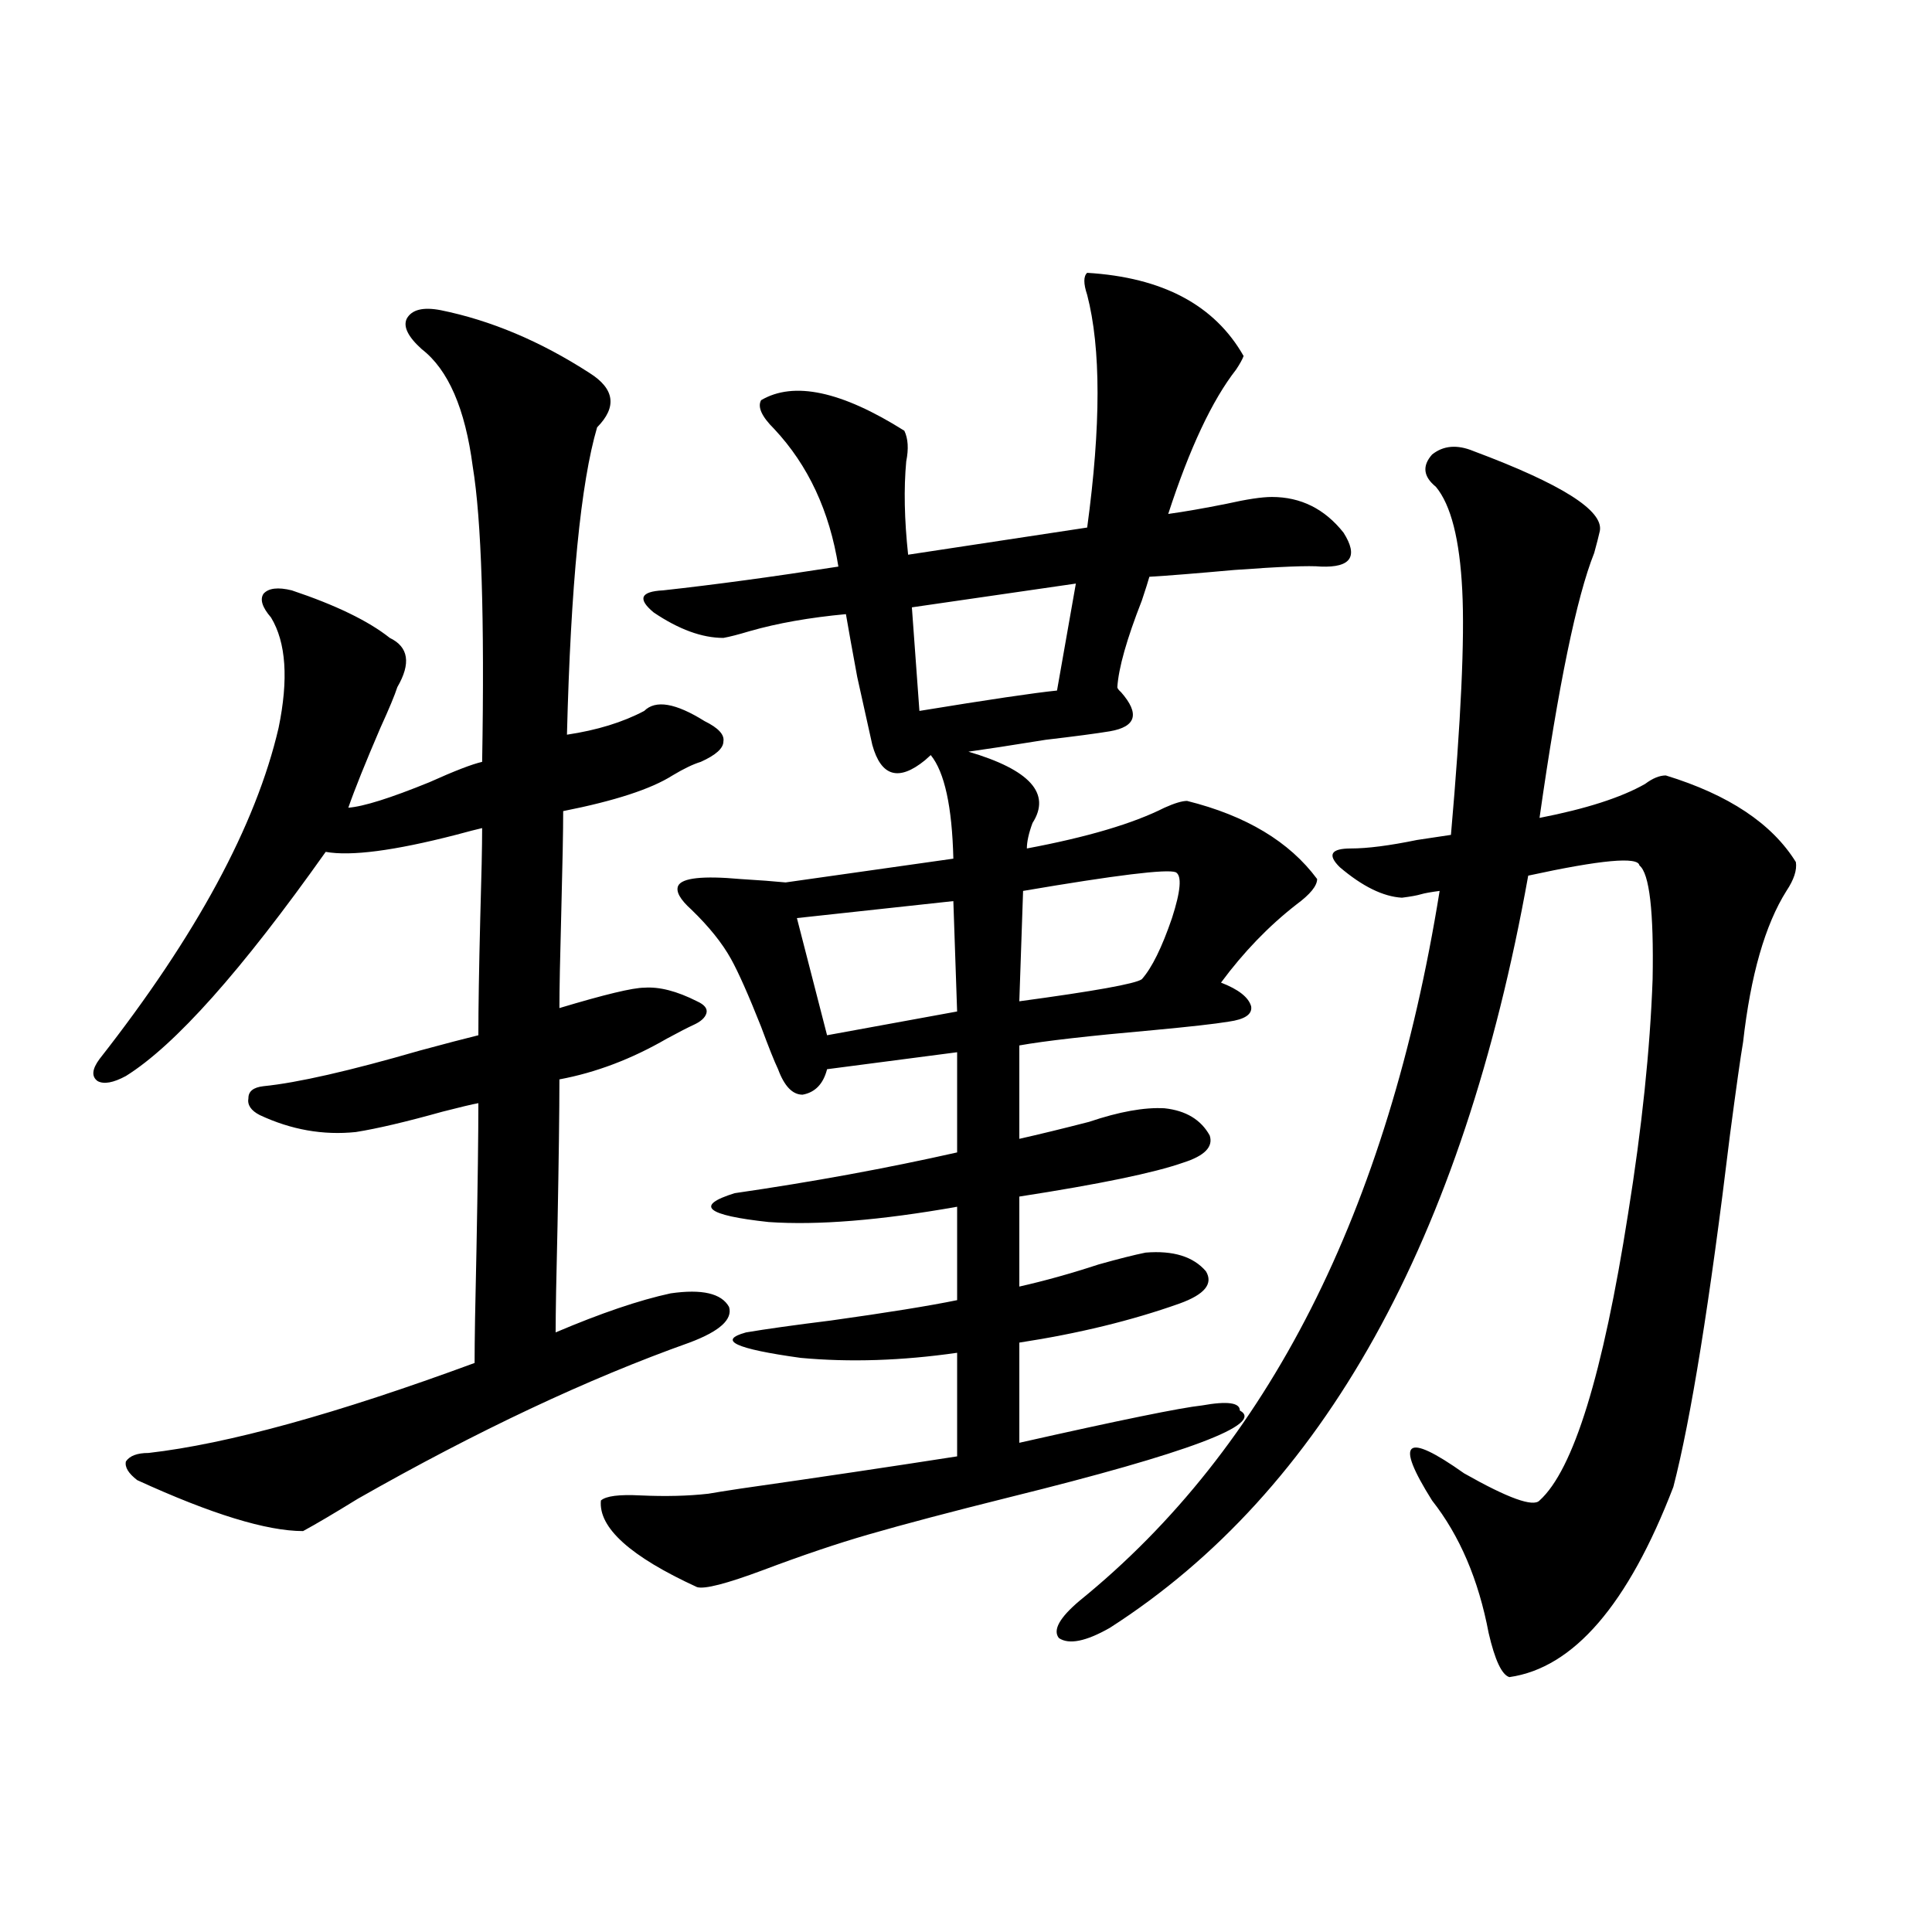 <?xml version="1.0" encoding="utf-8"?>
<!-- Generator: Adobe Illustrator 16.0.0, SVG Export Plug-In . SVG Version: 6.00 Build 0)  -->
<!DOCTYPE svg PUBLIC "-//W3C//DTD SVG 1.1//EN" "http://www.w3.org/Graphics/SVG/1.1/DTD/svg11.dtd">
<svg version="1.1" id="图层_1" xmlns="http://www.w3.org/2000/svg" xmlns:xlink="http://www.w3.org/1999/xlink" x="0px" y="0px"
	 width="1000px" height="1000px" viewBox="0 0 1000 1000" enable-background="new 0 0 1000 1000" xml:space="preserve">
<path d="M347.113,669.438c16.25-2.334,26.341,0,30.243,7.031c1.951,6.455-4.878,12.607-20.487,18.457
	c-52.682,18.76-109.921,45.703-171.703,80.859c-12.362,7.622-21.798,13.184-28.292,16.699c-18.871,0-47.483-8.789-85.852-26.367
	c-4.558-3.516-6.509-6.729-5.854-9.668c1.951-2.925,5.854-4.395,11.707-4.395c40.975-4.683,97.224-20.215,168.776-46.582
	c0-11.123,0.32-30.762,0.976-58.887c0.641-33.975,0.976-59.175,0.976-75.586c-3.262,0.591-9.436,2.061-18.536,4.395
	c-18.871,5.273-33.825,8.789-44.877,10.547c-16.92,1.758-33.505-1.167-49.755-8.789c-4.558-2.334-6.509-5.273-5.854-8.789
	c0-3.516,2.592-5.562,7.805-6.152c17.561-1.758,44.542-7.91,80.974-18.457c13.003-3.516,23.079-6.152,30.243-7.91
	c0-14.063,0.32-34.277,0.976-60.645c0.641-21.67,0.976-37.202,0.976-46.582c-2.606,0.591-7.164,1.758-13.658,3.516
	c-31.874,8.213-54.313,11.138-67.315,8.789C125,502.445,90.534,541.117,65.169,556.938c-6.509,3.516-11.387,4.395-14.634,2.637
	c-3.262-2.334-2.927-6.152,0.976-11.426c50.075-63.857,80.974-120.986,92.681-171.387c5.198-25.186,3.902-44.233-3.902-57.129
	c-4.558-5.273-5.854-9.365-3.902-12.305c2.592-2.925,7.47-3.516,14.634-1.758c22.759,7.622,39.664,15.82,50.73,24.609
	c9.756,4.697,11.052,13.184,3.902,25.488c-1.311,4.106-4.237,11.138-8.78,21.094c-7.805,18.169-13.338,31.943-16.585,41.309
	c7.805-0.576,21.783-4.971,41.95-13.184c13.003-5.85,22.104-9.365,27.316-10.547c1.296-74.404-0.335-125.381-4.878-152.93
	c-3.902-29.883-12.683-50.098-26.341-60.645c-7.164-6.44-9.756-11.714-7.805-15.82c2.592-4.683,8.445-6.152,17.561-4.395
	c26.006,5.273,51.706,16.123,77.071,32.52c13.003,8.213,14.299,17.578,3.902,28.125c-8.46,28.716-13.658,81.738-15.609,159.082
	c15.609-2.334,28.933-6.44,39.999-12.305c5.854-5.85,16.25-4.092,31.219,5.273c7.149,3.516,10.396,7.031,9.756,10.547
	c0,3.516-3.902,7.031-11.707,10.547c-3.902,1.182-8.78,3.516-14.634,7.031c-11.066,7.031-29.923,13.184-56.584,18.457
	c0,9.971-0.335,27.246-0.976,51.855c-0.655,24.033-0.976,40.732-0.976,50.098c23.414-7.031,38.048-10.547,43.901-10.547
	c7.805-0.576,16.905,1.758,27.316,7.031c3.902,1.758,5.519,3.818,4.878,6.152c-0.655,2.349-2.927,4.395-6.829,6.152
	c-2.606,1.182-7.164,3.516-13.658,7.031c-18.216,10.547-36.752,17.578-55.608,21.094c0,16.411-0.335,41.611-0.976,75.586
	c-0.655,26.958-0.976,45.415-0.976,55.371C311.017,679.696,330.849,672.953,347.113,669.438z M562.718,141.215
	c39.023,2.349,66.005,16.699,80.974,43.066c-0.655,1.758-1.951,4.106-3.902,7.031c-12.362,15.82-24.069,40.732-35.121,74.707
	c8.445-1.167,18.536-2.925,30.243-5.273c10.396-2.334,18.201-3.516,23.414-3.516c14.954,0,27.316,6.152,37.072,18.457
	c7.805,12.305,3.902,18.169-11.707,17.578c-5.854-0.576-20.822,0-44.877,1.758c-19.512,1.758-34.146,2.939-43.901,3.516
	c-0.655,2.349-1.951,6.455-3.902,12.305c-7.805,19.927-12.042,34.868-12.683,44.824c0,0.591,0.641,1.47,1.951,2.637
	c9.756,11.138,7.805,17.881-5.854,20.215c-7.164,1.182-18.216,2.637-33.17,4.395c-18.216,2.939-31.554,4.985-39.999,6.152
	c31.859,9.38,42.926,21.685,33.17,36.914c-1.951,5.273-2.927,9.668-2.927,13.184c31.219-5.85,54.953-12.881,71.218-21.094
	c5.198-2.334,9.101-3.516,11.707-3.516c30.563,7.622,53.002,21.094,67.315,40.43c0,3.516-3.582,7.91-10.731,13.184
	c-14.313,11.138-27.316,24.609-39.023,40.43c9.101,3.516,14.299,7.622,15.609,12.305c0.641,4.106-3.262,6.743-11.707,7.91
	c-7.164,1.182-20.167,2.637-39.023,4.395c-33.17,2.939-56.264,5.576-69.267,7.91v48.34c10.396-2.334,22.438-5.273,36.097-8.789
	c15.609-5.273,28.612-7.607,39.023-7.031c11.052,1.182,18.856,5.864,23.414,14.063c1.951,5.864-2.606,10.547-13.658,14.063
	c-14.969,5.273-43.261,11.138-84.876,17.578v46.582c13.003-2.925,26.661-6.729,40.975-11.426c10.396-2.925,18.536-4.971,24.39-6.152
	c14.299-1.167,24.71,2.061,31.219,9.668c3.902,6.455-0.655,12.017-13.658,16.699c-24.725,8.789-52.361,15.532-82.925,20.215v51.855
	c52.026-11.714,83.565-18.154,94.632-19.336c13.003-2.334,19.512-1.455,19.512,2.637c13.003,7.031-26.676,21.973-119.021,44.824
	c-30.578,7.622-54.968,14.063-73.169,19.336c-16.265,4.697-34.48,10.85-54.633,18.457c-18.871,7.031-30.243,9.971-34.146,8.789
	c-34.48-15.82-51.065-30.762-49.755-44.824c2.592-2.334,9.421-3.213,20.487-2.637c13.003,0.591,24.71,0.303,35.121-0.879
	c3.247-0.576,8.78-1.455,16.585-2.637c40.975-5.85,78.367-11.426,112.192-16.699v-53.613c-28.627,4.106-55.608,4.985-80.974,2.637
	c-33.825-4.683-43.261-9.077-28.292-13.184c10.396-1.758,25.03-3.804,43.901-6.152c29.268-4.092,51.051-7.607,65.364-10.547v-48.34
	c-39.679,7.031-72.193,9.668-97.559,7.91c-32.529-3.516-38.383-8.486-17.561-14.941c40.319-5.85,78.688-12.881,115.119-21.094
	v-51.855l-67.315,8.789c-1.951,7.622-6.188,12.017-12.683,13.184c-5.213,0-9.436-4.395-12.683-13.184
	c-1.951-4.092-4.878-11.426-8.78-21.973c-6.509-16.396-11.707-28.125-15.609-35.156c-4.558-8.198-11.387-16.699-20.487-25.488
	c-5.854-5.273-8.14-9.365-6.829-12.305c1.951-4.092,12.683-5.273,32.194-3.516c9.756,0.591,17.561,1.182,23.414,1.758l86.827-12.305
	c-0.655-26.943-4.558-44.824-11.707-53.613c-0.655,0.591-1.631,1.47-2.927,2.637c-13.658,11.138-22.773,8.501-27.316-7.91
	c-1.311-5.85-3.902-17.578-7.805-35.156c-2.606-14.063-4.558-24.897-5.854-32.52c-18.871,1.758-35.456,4.697-49.755,8.789
	c-5.854,1.758-10.411,2.939-13.658,3.516c-11.066,0-23.094-4.395-36.097-13.184c-8.46-7.031-6.829-10.835,4.878-11.426
	c26.661-2.925,56.904-7.031,90.729-12.305c-4.558-28.701-15.609-52.432-33.17-71.191c-6.509-6.44-8.78-11.426-6.829-14.941
	c16.905-9.956,41.615-4.683,74.145,15.82c1.951,4.106,2.271,9.38,0.976,15.82c-1.311,14.063-0.976,30.186,0.976,48.34l92.681-14.063
	c7.149-52.734,7.149-92.861,0-120.41C560.767,146.791,560.767,142.973,562.718,141.215z M493.451,466.41l-80.974,8.789
	l15.609,60.645l67.315-12.305L493.451,466.41z M556.864,302.055l-84.876,12.305l3.902,53.613
	c35.762-5.85,59.511-9.365,71.218-10.547L556.864,302.055z M608.57,451.469c-4.558-1.758-30.898,1.47-79.022,9.668l-1.951,57.129
	c39.023-5.273,60.151-9.077,63.413-11.426c5.198-5.85,10.396-16.396,15.609-31.641C611.162,461.137,611.817,453.227,608.57,451.469z
	 M762.713,233.5c45.518,17.002,67.315,30.762,65.364,41.309c-0.655,2.939-1.631,6.743-2.927,11.426
	c-9.115,22.852-18.536,68.555-28.292,137.109c24.055-4.683,42.271-10.547,54.633-17.578c3.902-2.925,7.47-4.395,10.731-4.395
	c32.515,9.971,54.953,24.912,67.315,44.824c0.641,4.106-0.976,9.092-4.878,14.941c-11.066,17.578-18.536,43.657-22.438,78.223
	c-1.311,7.622-3.582,23.73-6.829,48.34c-10.411,86.133-20.167,146.777-29.268,181.934c-23.414,60.934-51.706,93.741-84.876,98.438
	c-3.902-1.181-7.484-8.789-10.731-22.852c-5.213-27.534-14.969-50.386-29.268-68.555c-19.512-31.05-13.993-35.732,16.585-14.063
	c22.759,12.896,35.762,17.578,39.023,14.063c17.561-15.82,32.835-65.327,45.853-148.535c7.149-44.521,11.372-84.951,12.683-121.289
	c0.641-35.156-1.631-54.78-6.829-58.887c-0.655-4.683-19.847-2.925-57.56,5.273c-33.825,188.677-106.019,318.467-216.58,389.355
	c-12.362,7.031-21.143,8.789-26.341,5.273c-3.262-4.105,0.32-10.547,10.731-19.336c97.559-79.102,159.661-201.558,186.337-367.383
	c-4.558,0.591-7.805,1.182-9.756,1.758c-1.951,0.591-5.213,1.182-9.756,1.758c-9.756-0.576-20.487-5.85-32.194-15.82
	c-6.509-6.44-4.558-9.668,5.854-9.668c8.445,0,19.832-1.455,34.146-4.395c7.805-1.167,13.658-2.046,17.561-2.637
	c5.198-59.175,7.149-101.362,5.854-126.563c-1.311-26.367-5.854-44.233-13.658-53.613c-6.509-5.273-7.164-10.835-1.951-16.699
	C747.104,230.575,754.253,229.984,762.713,233.5z"/>
</svg>
